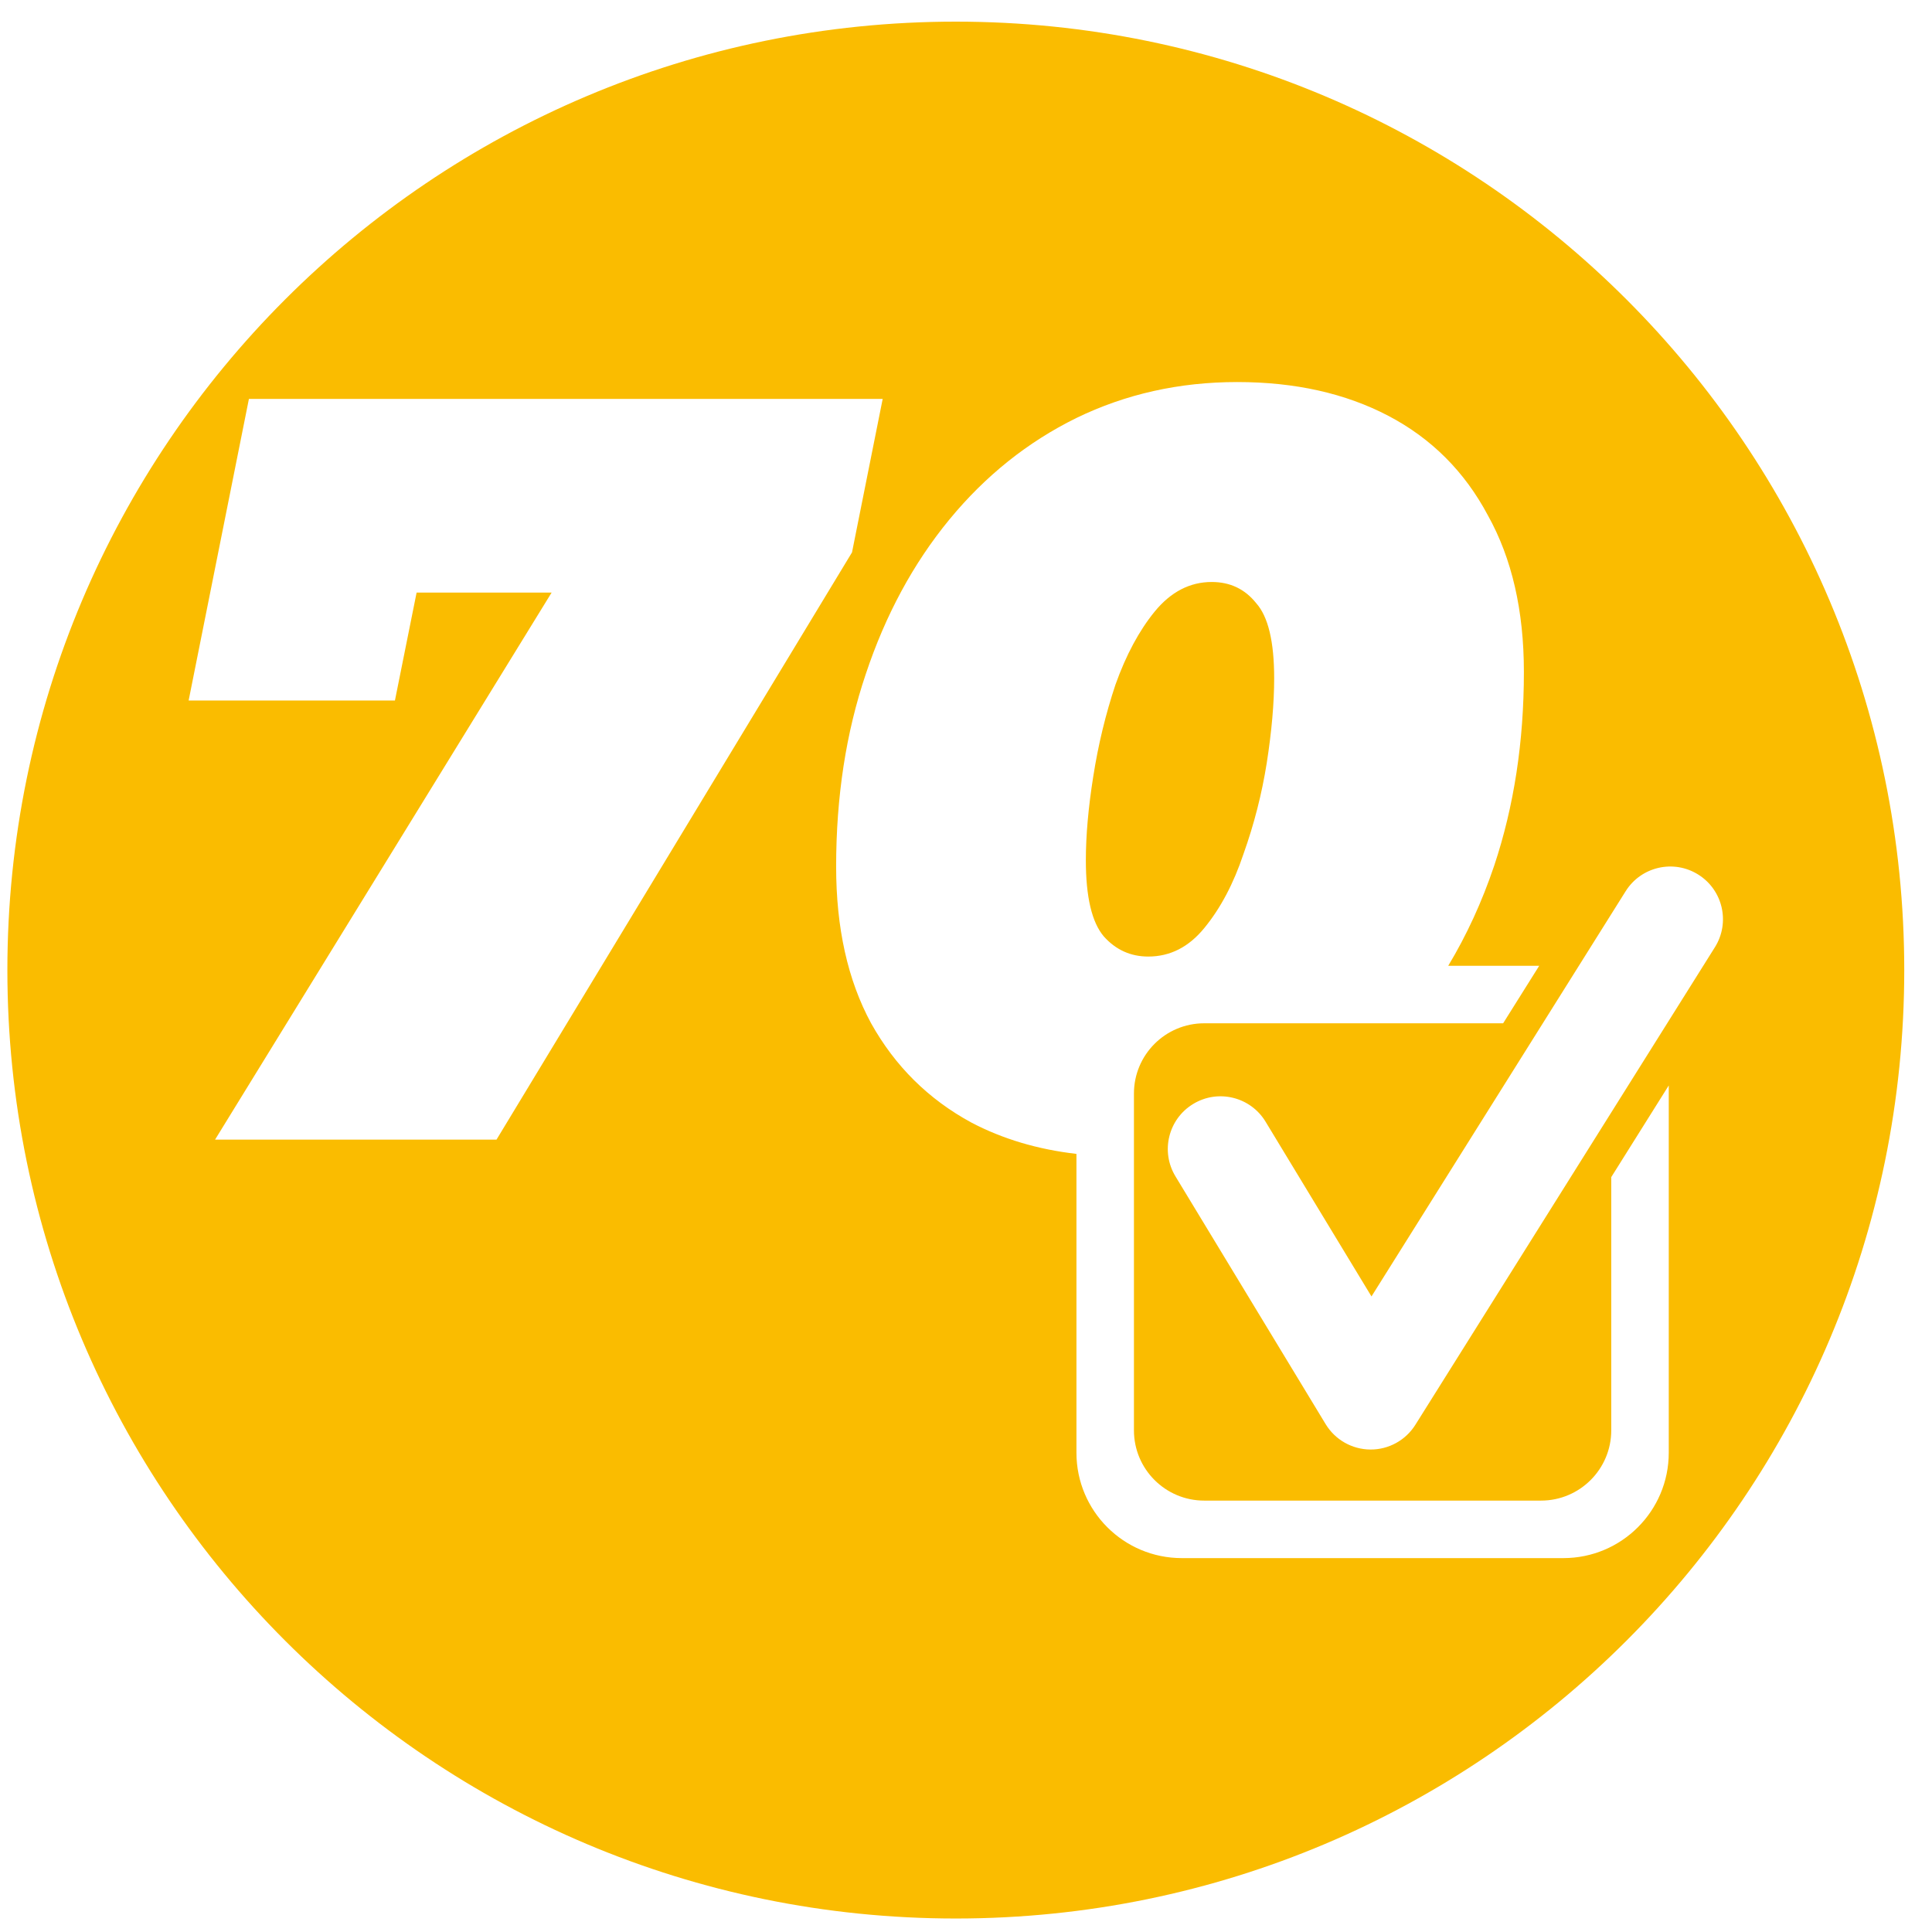 <svg width="55" height="55" viewBox="0 0 55 55" fill="none" xmlns="http://www.w3.org/2000/svg">
<path fill-rule="evenodd" clip-rule="evenodd" d="M27.21 0.616C12.298 0.616 0.21 12.704 0.21 27.616C0.21 42.527 12.298 54.616 27.21 54.616C42.121 54.616 54.21 42.527 54.21 27.616C54.21 12.704 42.121 0.616 27.21 0.616ZM27.659 31.96C28.544 32.424 29.539 32.721 30.644 32.849V41.356C30.644 43.013 31.987 44.356 33.644 44.356H44.506C46.163 44.356 47.506 43.013 47.506 41.356V30.9L45.869 33.51V40.719C45.869 41.823 44.973 42.719 43.869 42.719H34.281C33.177 42.719 32.281 41.823 32.281 40.719V31.131C32.281 30.026 33.177 29.131 34.281 29.131H42.791L43.818 27.494H41.228C41.753 26.623 42.19 25.672 42.538 24.64C43.1 22.954 43.382 21.116 43.382 19.128C43.382 17.381 43.04 15.896 42.357 14.671C41.695 13.426 40.751 12.482 39.526 11.839C38.301 11.197 36.865 10.876 35.219 10.876C33.572 10.876 32.046 11.217 30.641 11.9C29.255 12.582 28.05 13.546 27.026 14.791C26.002 16.036 25.209 17.502 24.647 19.189C24.084 20.855 23.803 22.683 23.803 24.671C23.803 26.418 24.134 27.904 24.797 29.128C25.48 30.353 26.434 31.297 27.659 31.96ZM34.285 26.418C33.843 26.96 33.311 27.231 32.689 27.231C32.187 27.231 31.765 27.04 31.424 26.659C31.082 26.257 30.912 25.534 30.912 24.49C30.912 23.787 30.982 22.994 31.122 22.11C31.263 21.207 31.474 20.333 31.755 19.49C32.056 18.647 32.428 17.954 32.87 17.412C33.331 16.849 33.873 16.568 34.496 16.568C35.018 16.568 35.44 16.769 35.761 17.171C36.102 17.552 36.273 18.265 36.273 19.309C36.273 20.012 36.203 20.815 36.062 21.719C35.922 22.602 35.701 23.466 35.4 24.309C35.118 25.153 34.747 25.855 34.285 26.418ZM15.704 16.869L6.123 32.442H14.135L24.255 15.725L25.128 11.357H7.086L5.37 19.942H11.243L11.86 16.869H15.704ZM48.82 26.965C49.26 26.263 49.048 25.338 48.347 24.898C47.645 24.457 46.719 24.669 46.279 25.371L39.043 36.907L36.028 31.932C35.599 31.224 34.676 30.997 33.968 31.427C33.259 31.856 33.033 32.779 33.462 33.487L37.738 40.542C38.008 40.987 38.489 41.261 39.01 41.265C39.53 41.269 40.015 41.003 40.292 40.562L48.82 26.965Z" fill="#FABC00"/>
</svg>
